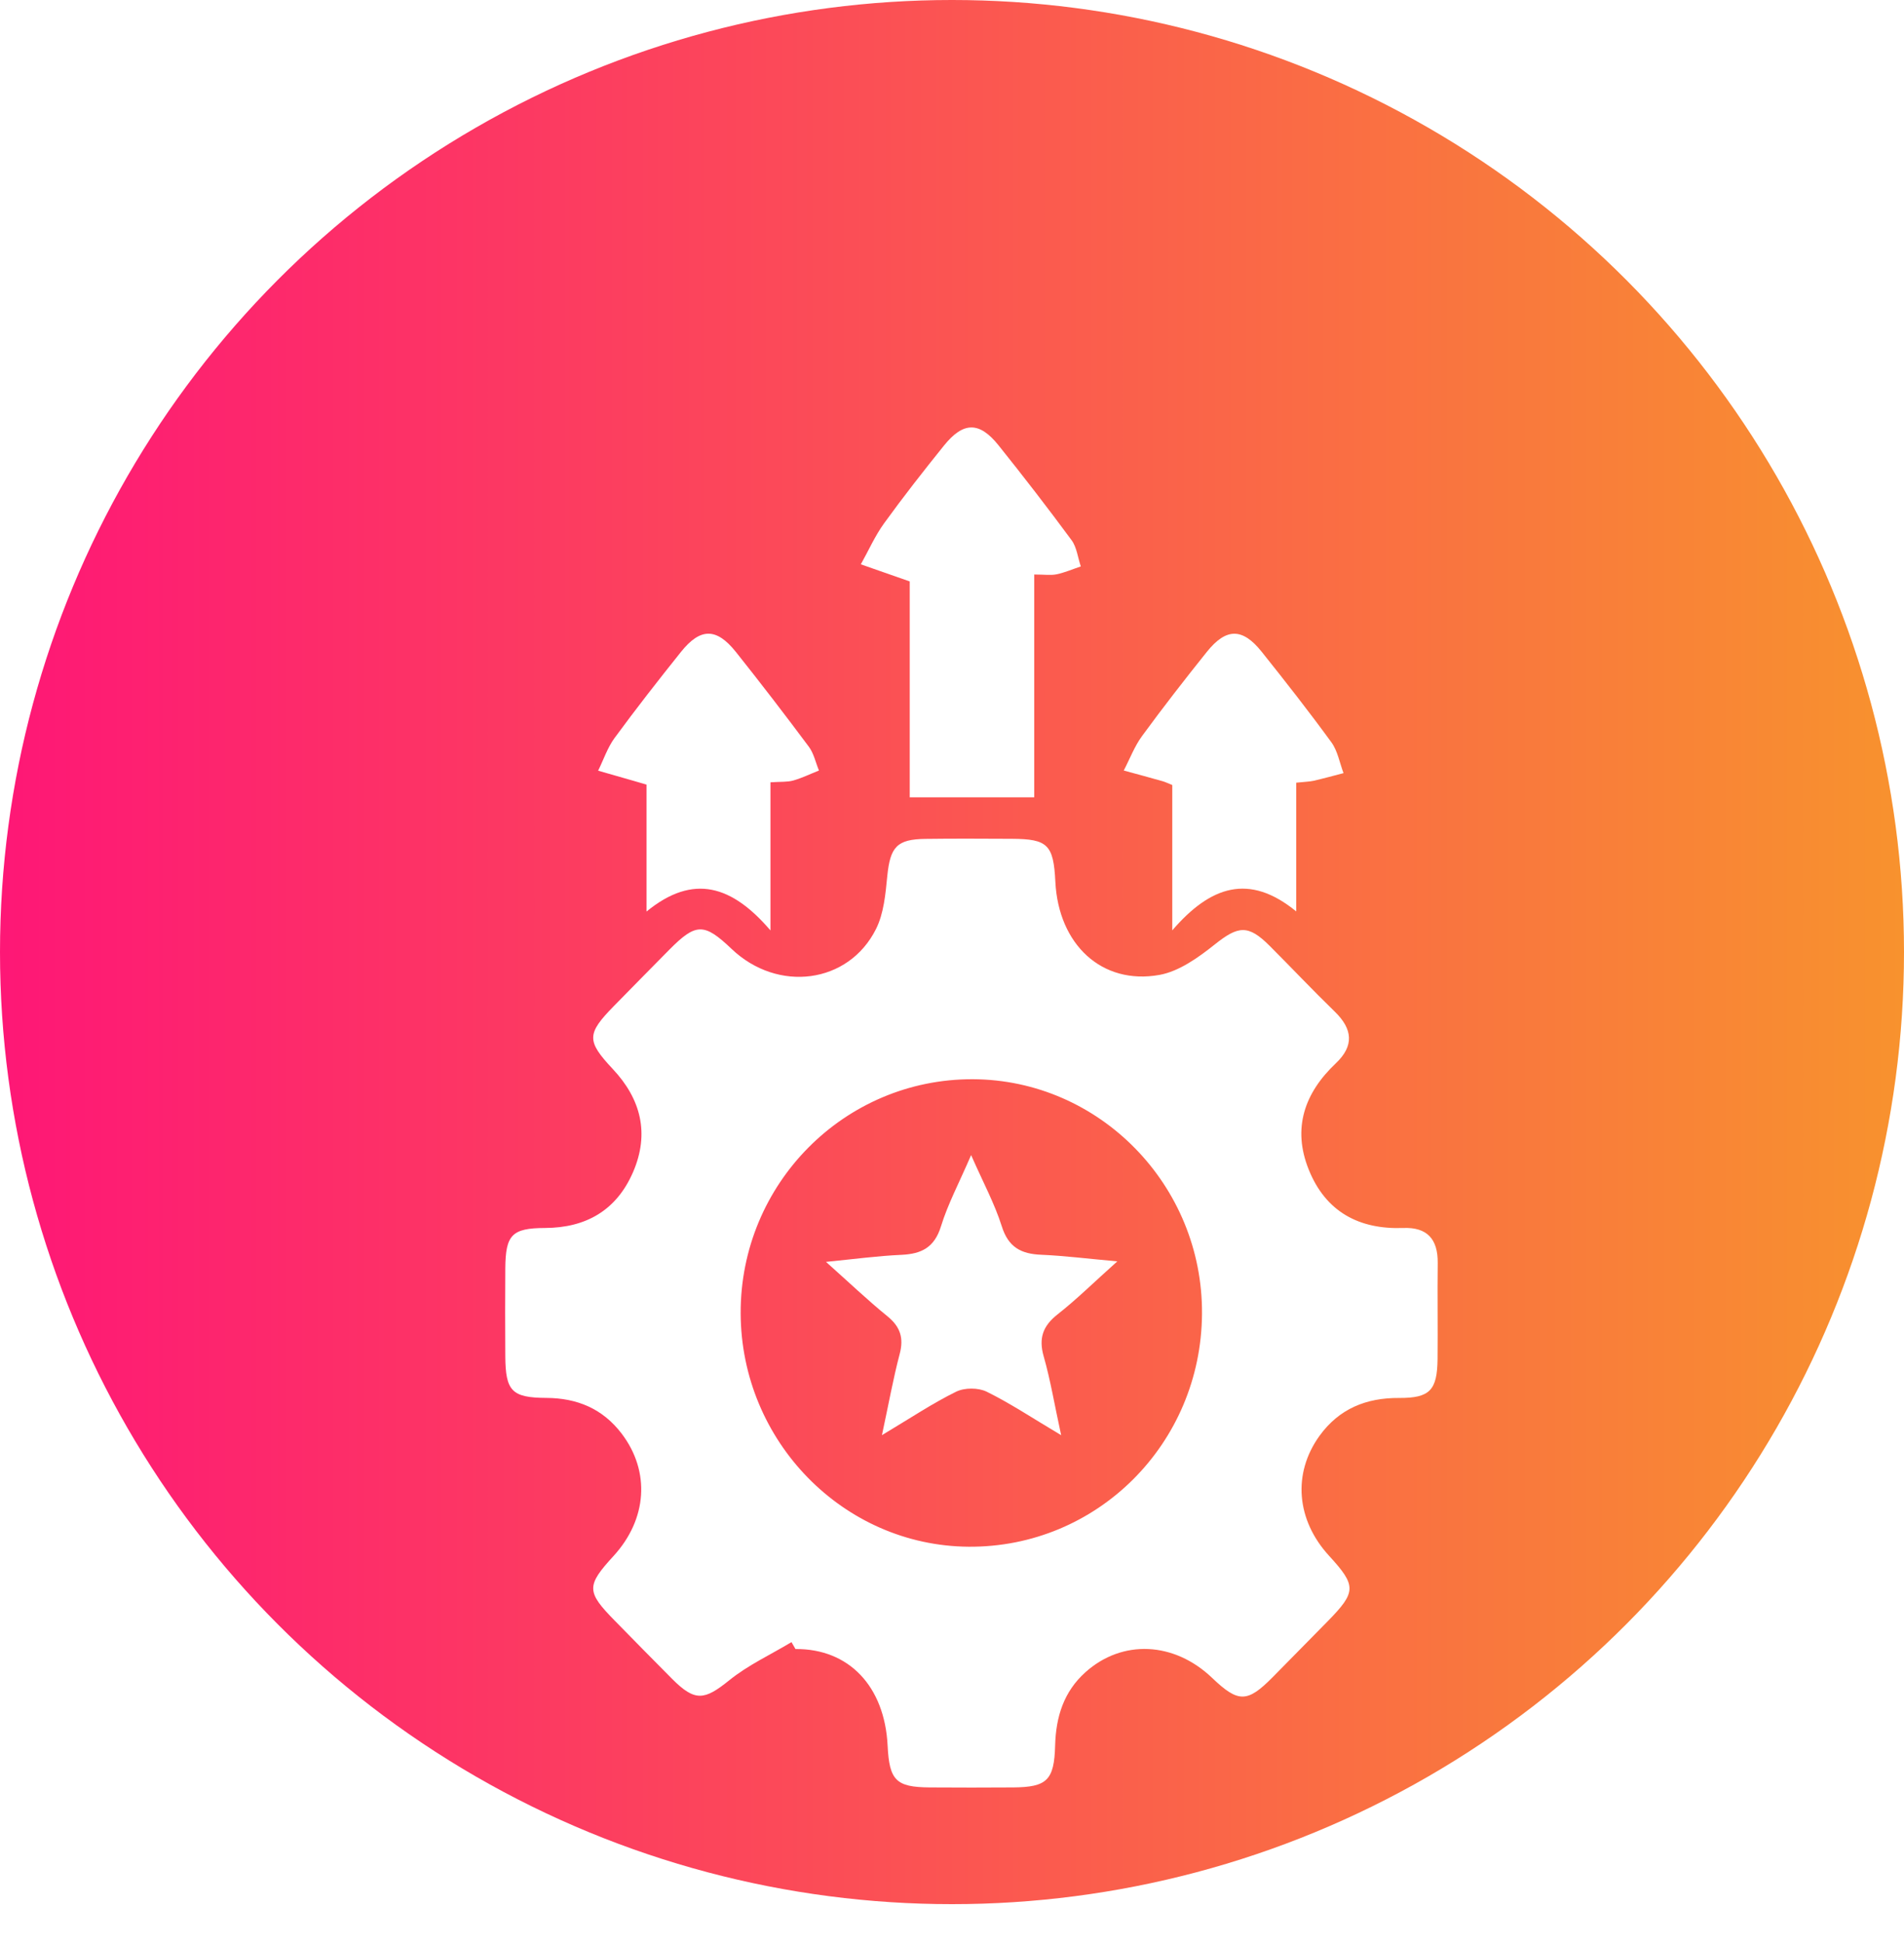 <svg width="49" height="50" viewBox="0 0 49 50" fill="none" xmlns="http://www.w3.org/2000/svg">
<circle cx="24.5" cy="24.5" r="24.5" fill="url(#paint0_linear_405_2560)"/>
<g filter="url(#filter0_d_405_2560)">
<path d="M20.369 38.257C19.831 38.581 19.249 38.849 18.765 39.241C18.128 39.755 17.887 39.794 17.299 39.205C16.804 38.709 16.315 38.208 15.824 37.708C15.088 36.959 15.085 36.809 15.792 36.038C16.656 35.092 16.74 33.866 15.998 32.891C15.51 32.25 14.853 31.977 14.062 31.973C13.17 31.968 13.01 31.796 13.004 30.898C12.999 30.144 12.999 29.391 13.004 28.638C13.011 27.779 13.172 27.603 14.025 27.6C15.081 27.596 15.866 27.146 16.292 26.162C16.72 25.171 16.497 24.282 15.768 23.507C15.09 22.783 15.098 22.604 15.8 21.887C16.275 21.404 16.748 20.92 17.225 20.439C17.911 19.747 18.12 19.745 18.828 20.419C20.016 21.551 21.838 21.32 22.545 19.905C22.745 19.505 22.789 19.008 22.834 18.547C22.91 17.794 23.078 17.596 23.82 17.587C24.561 17.577 25.302 17.582 26.044 17.585C26.964 17.59 27.113 17.738 27.16 18.692C27.241 20.304 28.354 21.352 29.837 21.088C30.343 20.997 30.84 20.641 31.261 20.305C31.865 19.823 32.121 19.785 32.677 20.342C33.238 20.903 33.783 21.482 34.352 22.034C34.812 22.481 34.853 22.912 34.379 23.361C33.571 24.125 33.252 25.035 33.682 26.101C34.12 27.187 34.98 27.642 36.116 27.6C36.727 27.577 37.007 27.885 37 28.501C36.99 29.325 37.004 30.149 36.996 30.972C36.987 31.773 36.8 31.978 36.007 31.974C35.161 31.968 34.462 32.251 33.957 32.95C33.259 33.92 33.361 35.119 34.208 36.04C34.91 36.806 34.907 36.966 34.176 37.713C33.701 38.197 33.227 38.68 32.751 39.161C32.099 39.82 31.868 39.821 31.197 39.18C30.218 38.243 28.884 38.181 27.936 39.03C27.375 39.532 27.174 40.179 27.154 40.919C27.131 41.812 26.941 41.989 26.077 41.996C25.36 42.001 24.64 42.001 23.922 41.996C23.058 41.989 22.887 41.815 22.843 40.919C22.766 39.39 21.844 38.424 20.472 38.435C20.436 38.373 20.403 38.315 20.369 38.257ZM25.037 23.772C21.731 23.76 19.049 26.464 19.061 29.798C19.074 33.086 21.701 35.776 24.924 35.802C28.231 35.828 30.913 33.154 30.934 29.807C30.955 26.503 28.299 23.785 25.037 23.772Z" fill="white"/>
<path d="M23.412 10.962C22.892 10.779 22.523 10.651 22.154 10.522C22.352 10.169 22.517 9.792 22.752 9.467C23.245 8.786 23.764 8.123 24.291 7.469C24.791 6.847 25.204 6.843 25.698 7.46C26.34 8.262 26.969 9.075 27.579 9.903C27.712 10.086 27.738 10.35 27.815 10.576C27.609 10.645 27.406 10.733 27.195 10.778C27.043 10.81 26.879 10.784 26.616 10.784C26.616 12.711 26.616 14.597 26.616 16.517C25.506 16.517 24.497 16.517 23.412 16.517C23.412 14.622 23.412 12.753 23.412 10.962Z" fill="white"/>
<path d="M33.359 16.141C33.359 17.242 33.359 18.286 33.359 19.454C32.145 18.46 31.15 18.802 30.169 19.941C30.169 18.559 30.169 17.375 30.169 16.201C30.048 16.153 29.989 16.123 29.927 16.105C29.592 16.01 29.256 15.919 28.92 15.828C29.076 15.53 29.197 15.204 29.393 14.938C29.931 14.203 30.49 13.484 31.059 12.774C31.557 12.154 31.975 12.153 32.469 12.771C33.081 13.537 33.686 14.309 34.263 15.101C34.425 15.323 34.475 15.628 34.576 15.895C34.319 15.962 34.064 16.032 33.806 16.092C33.697 16.116 33.582 16.117 33.359 16.141Z" fill="white"/>
<path d="M19.828 16.131C19.828 17.375 19.828 18.559 19.828 19.943C18.847 18.797 17.851 18.464 16.638 19.457C16.638 18.289 16.638 17.243 16.638 16.191C16.497 16.15 16.413 16.124 16.328 16.1C16.016 16.011 15.704 15.921 15.393 15.832C15.532 15.551 15.634 15.24 15.816 14.991C16.368 14.238 16.944 13.502 17.527 12.773C18.024 12.153 18.438 12.151 18.936 12.774C19.576 13.577 20.202 14.392 20.816 15.216C20.944 15.388 20.991 15.623 21.076 15.828C20.856 15.915 20.641 16.021 20.414 16.085C20.262 16.128 20.095 16.113 19.828 16.131Z" fill="white"/>
<path d="M28.754 28.459C28.154 28.996 27.708 29.437 27.218 29.822C26.84 30.12 26.724 30.434 26.861 30.909C27.033 31.511 27.135 32.134 27.309 32.932C26.571 32.493 26.002 32.113 25.393 31.813C25.177 31.707 24.825 31.706 24.608 31.812C24.01 32.105 23.449 32.481 22.697 32.931C22.871 32.124 22.986 31.478 23.153 30.845C23.264 30.426 23.168 30.14 22.836 29.87C22.334 29.462 21.863 29.013 21.257 28.472C21.993 28.399 22.595 28.318 23.199 28.291C23.714 28.267 24.048 28.104 24.217 27.555C24.394 26.981 24.682 26.443 24.992 25.724C25.3 26.426 25.596 26.971 25.78 27.553C25.951 28.101 26.282 28.268 26.798 28.289C27.396 28.315 27.993 28.391 28.754 28.459Z" fill="white"/>
</g>
<defs>
<filter id="filter0_d_405_2560" x="9" y="7" width="32" height="43" filterUnits="userSpaceOnUse" color-interpolation-filters="sRGB">
<feFlood flood-opacity="0" result="BackgroundImageFix"/>
<feColorMatrix in="SourceAlpha" type="matrix" values="0 0 0 0 0 0 0 0 0 0 0 0 0 0 0 0 0 0 127 0" result="hardAlpha"/>
<feOffset dy="4"/>
<feGaussianBlur stdDeviation="2"/>
<feComposite in2="hardAlpha" operator="out"/>
<feColorMatrix type="matrix" values="0 0 0 0 0 0 0 0 0 0 0 0 0 0 0 0 0 0 0.25 0"/>
<feBlend mode="normal" in2="BackgroundImageFix" result="effect1_dropShadow_405_2560"/>
<feBlend mode="normal" in="SourceGraphic" in2="effect1_dropShadow_405_2560" result="shape"/>
</filter>
<linearGradient id="paint0_linear_405_2560" x1="0" y1="24.5" x2="49" y2="24.5" gradientUnits="userSpaceOnUse">
<stop stop-color="#FE1776"/>
<stop offset="1" stop-color="#F8922E"/>
</linearGradient>
</defs>
</svg>
